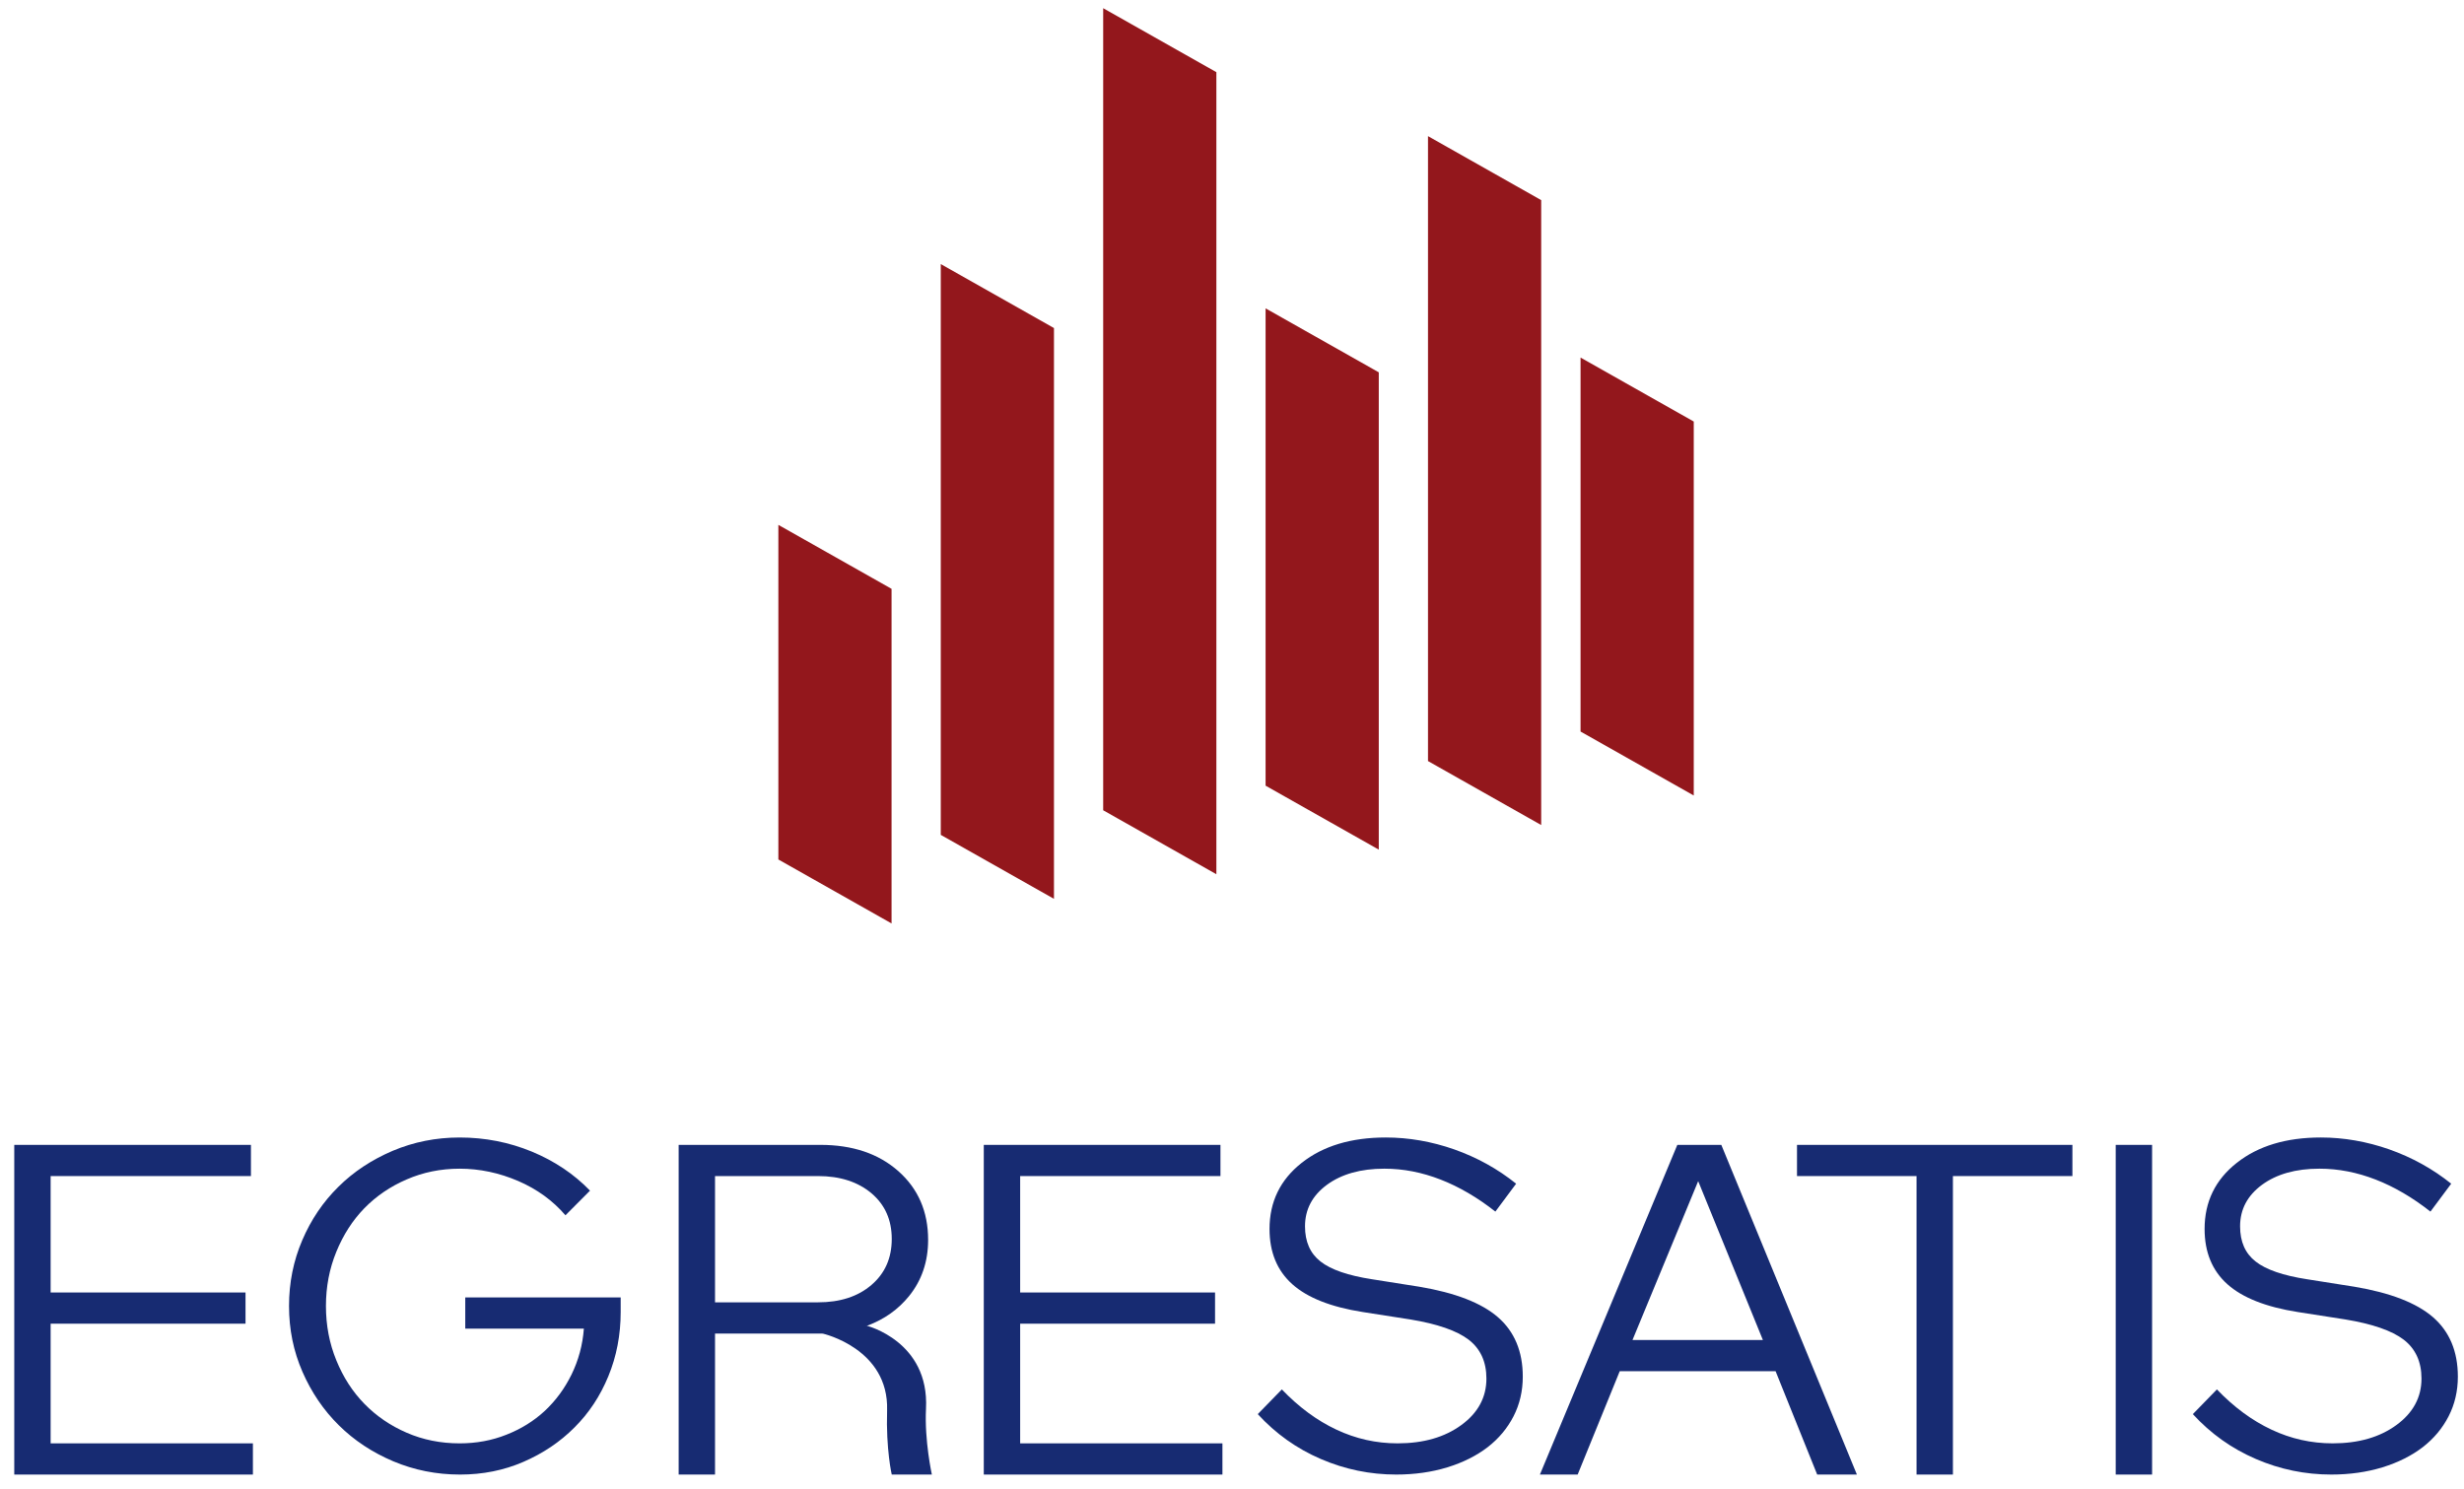 <?xml version="1.0" encoding="utf-8"?>
<!-- Generator: Adobe Illustrator 16.0.0, SVG Export Plug-In . SVG Version: 6.00 Build 0)  -->
<!DOCTYPE svg PUBLIC "-//W3C//DTD SVG 1.1//EN" "http://www.w3.org/Graphics/SVG/1.1/DTD/svg11.dtd">
<svg version="1.1" id="Layer_1" xmlns="http://www.w3.org/2000/svg" xmlns:xlink="http://www.w3.org/1999/xlink" x="0px" y="0px"
	 width="500.666px" height="302.667px" viewBox="0 0 500.666 302.667" enable-background="new 0 0 500.666 302.667"
	 xml:space="preserve">
<g>
	<polygon fill-rule="evenodd" clip-rule="evenodd" fill="#172B72" points="51.388,299.667 51.388,293.327 10.288,293.327 
		10.288,269.007 49.888,269.007 49.888,262.667 10.288,262.667 10.288,239.007 50.988,239.007 50.988,232.667 2.898,232.667 
		2.898,299.667 	"/>
	<path fill-rule="evenodd" clip-rule="evenodd" fill="#172B72" d="M126.118,263.667h-31.58v6.34h24.1c-0.25,3.35-1.1,6.44-2.5,9.32
		c-1.41,2.87-3.22,5.32-5.43,7.39c-2.22,2.06-4.81,3.67-7.78,4.84c-2.97,1.19-6.15,1.77-9.54,1.77c-3.85,0-7.43-0.72-10.75-2.16
		c-3.33-1.44-6.19-3.41-8.6-5.88c-2.4-2.46-4.3-5.4-5.7-8.84c-1.41-3.44-2.11-7.11-2.11-11.03c0-3.91,0.7-7.58,2.11-11.02
		c1.4-3.43,3.3-6.39,5.7-8.86c2.41-2.46,5.27-4.42,8.6-5.85c3.32-1.44,6.9-2.18,10.75-2.18c4.09,0,8.06,0.85,11.9,2.5
		c3.85,1.66,7.05,3.99,9.61,6.97l4.99-5.01c-3.27-3.38-7.21-6.02-11.82-7.93c-4.61-1.9-9.5-2.87-14.68-2.87
		c-4.8,0-9.33,0.91-13.58,2.7c-4.27,1.82-7.96,4.25-11.05,7.32c-3.11,3.06-5.56,6.68-7.34,10.85c-1.8,4.19-2.69,8.65-2.69,13.38
		c0,4.75,0.91,9.2,2.73,13.37c1.83,4.19,4.3,7.82,7.41,10.88c3.09,3.06,6.78,5.5,11.03,7.3c4.25,1.79,8.78,2.7,13.58,2.7
		c4.61,0,8.91-0.86,12.87-2.58c3.97-1.72,7.43-4.03,10.36-6.97c2.94-2.92,5.25-6.4,6.91-10.45c1.66-4.03,2.5-8.39,2.5-13.05V263.667
		z"/>
	<path fill-rule="evenodd" clip-rule="evenodd" fill="#172B72" d="M177.068,242.497c2.75,2.33,4.13,5.42,4.13,9.29
		c0,3.88-1.38,7-4.13,9.35c-2.75,2.36-6.37,3.53-10.84,3.53h-20.94v-25.66h20.94C170.698,239.007,174.318,240.187,177.068,242.497z
		 M145.288,299.667v-28.66h21.5l0.423,0.02c0,0,13.425,3.028,13.041,15.596c-0.244,7.982,0.946,13.045,0.946,13.045h8.15
		c0,0-1.52-6.91-1.191-13.387c0.695-13.696-12.047-16.859-12.047-16.859s-0.452,0.203,0.198-0.042
		c3.416-1.285,6.206-3.275,8.39-5.963c2.59-3.2,3.89-7.02,3.89-11.44c0-5.75-2.02-10.4-6.05-13.97c-4.03-3.56-9.31-5.34-15.84-5.34
		h-28.8v67H145.288z"/>
	<polygon fill-rule="evenodd" clip-rule="evenodd" fill="#172B72" points="248.388,299.667 248.388,293.327 207.288,293.327 
		207.288,269.007 246.888,269.007 246.888,262.667 207.288,262.667 207.288,239.007 247.988,239.007 247.988,232.667 
		199.898,232.667 199.898,299.667 	"/>
	<path fill-rule="evenodd" clip-rule="evenodd" fill="#172B72" d="M268.388,296.507c4.89,2.11,10,3.16,15.31,3.16
		c3.76,0,7.23-0.5,10.4-1.47c3.18-0.98,5.89-2.34,8.18-4.09c2.26-1.75,4.01-3.85,5.26-6.28c1.25-2.44,1.88-5.13,1.88-8.05
		c0-5.14-1.69-9.17-5.05-12.09c-3.36-2.91-8.69-4.97-15.97-6.19l-9.61-1.52c-4.87-0.75-8.36-1.95-10.47-3.61
		c-2.11-1.65-3.15-4.03-3.15-7.15c0-3.43,1.48-6.24,4.45-8.43c2.97-2.18,6.86-3.28,11.67-3.28c3.85,0,7.64,0.74,11.42,2.21
		c3.78,1.47,7.49,3.64,11.14,6.51l4.22-5.67c-3.78-3.03-7.97-5.34-12.58-6.97c-4.6-1.61-9.25-2.42-13.9-2.42
		c-7.05,0-12.75,1.72-17.1,5.16c-4.35,3.43-6.53,7.9-6.53,13.43c0,4.71,1.53,8.44,4.61,11.21c3.07,2.76,7.85,4.65,14.32,5.67
		l9.68,1.51c5.5,0.91,9.44,2.27,11.85,4.11c2.4,1.85,3.61,4.49,3.61,7.91c0,3.81-1.71,6.97-5.1,9.44c-3.39,2.48-7.7,3.72-12.95,3.72
		c-4.36,0-8.5-0.93-12.44-2.79c-3.94-1.85-7.62-4.57-11.08-8.17l-4.89,5.02C259.208,291.357,263.478,294.397,268.388,296.507z"/>
	<path fill-rule="evenodd" clip-rule="evenodd" fill="#172B72" d="M345.058,240.037l13.15,32.29h-26.5L345.058,240.037z
		 M320.568,299.667l8.55-21h31.67l8.45,21h8.07l-27.55-67h-8.94l-27.92,67H320.568z"/>
	<polygon fill-rule="evenodd" clip-rule="evenodd" fill="#172B72" points="389.428,239.007 389.428,299.667 396.818,299.667 
		396.818,239.007 421.098,239.007 421.098,232.667 365.138,232.667 365.138,239.007 	"/>
	<rect x="429.898" y="232.667" fill-rule="evenodd" clip-rule="evenodd" fill="#172B72" width="7.39" height="67"/>
	<path fill-rule="evenodd" clip-rule="evenodd" fill="#172B72" d="M458.388,296.507c4.89,2.11,10,3.16,15.31,3.16
		c3.76,0,7.23-0.5,10.4-1.47c3.18-0.98,5.89-2.34,8.18-4.09c2.26-1.75,4.01-3.85,5.26-6.28c1.25-2.44,1.88-5.13,1.88-8.05
		c0-5.14-1.69-9.17-5.05-12.09c-3.36-2.91-8.69-4.97-15.97-6.19l-9.61-1.52c-4.87-0.75-8.36-1.95-10.47-3.61
		c-2.11-1.65-3.15-4.03-3.15-7.15c0-3.43,1.48-6.24,4.45-8.43c2.97-2.18,6.86-3.28,11.67-3.28c3.85,0,7.64,0.74,11.42,2.21
		c3.78,1.47,7.49,3.64,11.14,6.51l4.22-5.67c-3.78-3.03-7.97-5.34-12.58-6.97c-4.6-1.61-9.25-2.42-13.9-2.42
		c-7.05,0-12.75,1.72-17.1,5.16c-4.35,3.43-6.53,7.9-6.53,13.43c0,4.71,1.53,8.44,4.61,11.21c3.07,2.76,7.85,4.65,14.32,5.67
		l9.68,1.51c5.5,0.91,9.44,2.27,11.85,4.11c2.4,1.85,3.61,4.49,3.61,7.91c0,3.81-1.71,6.97-5.1,9.44c-3.39,2.48-7.7,3.72-12.95,3.72
		c-4.36,0-8.5-0.93-12.44-2.79c-3.94-1.85-7.62-4.57-11.08-8.17l-4.89,5.02C449.208,291.357,453.478,294.397,458.388,296.507z"/>
</g>
<g>
	<polygon fill-rule="evenodd" clip-rule="evenodd" fill="#93171C" points="224.158,1.667 247.158,14.667 247.158,177.667 
		224.158,164.667 	"/>
	<polygon fill-rule="evenodd" clip-rule="evenodd" fill="#93171C" points="191.158,53.667 214.158,66.667 214.158,182.667 
		191.158,169.667 	"/>
	<polygon fill-rule="evenodd" clip-rule="evenodd" fill="#93171C" points="158.158,106.667 181.158,119.667 181.158,187.667 
		158.158,174.667 	"/>
	<polygon fill-rule="evenodd" clip-rule="evenodd" fill="#93171C" points="290.158,27.667 313.158,40.667 313.158,167.667 
		290.158,154.667 	"/>
	<polygon fill-rule="evenodd" clip-rule="evenodd" fill="#93171C" points="257.158,62.667 280.158,75.667 280.158,172.667 
		257.158,159.667 	"/>
	<polygon fill-rule="evenodd" clip-rule="evenodd" fill="#93171C" points="321.158,72.667 344.158,85.667 344.158,161.667 
		321.158,148.667 	"/>
</g>
</svg>
